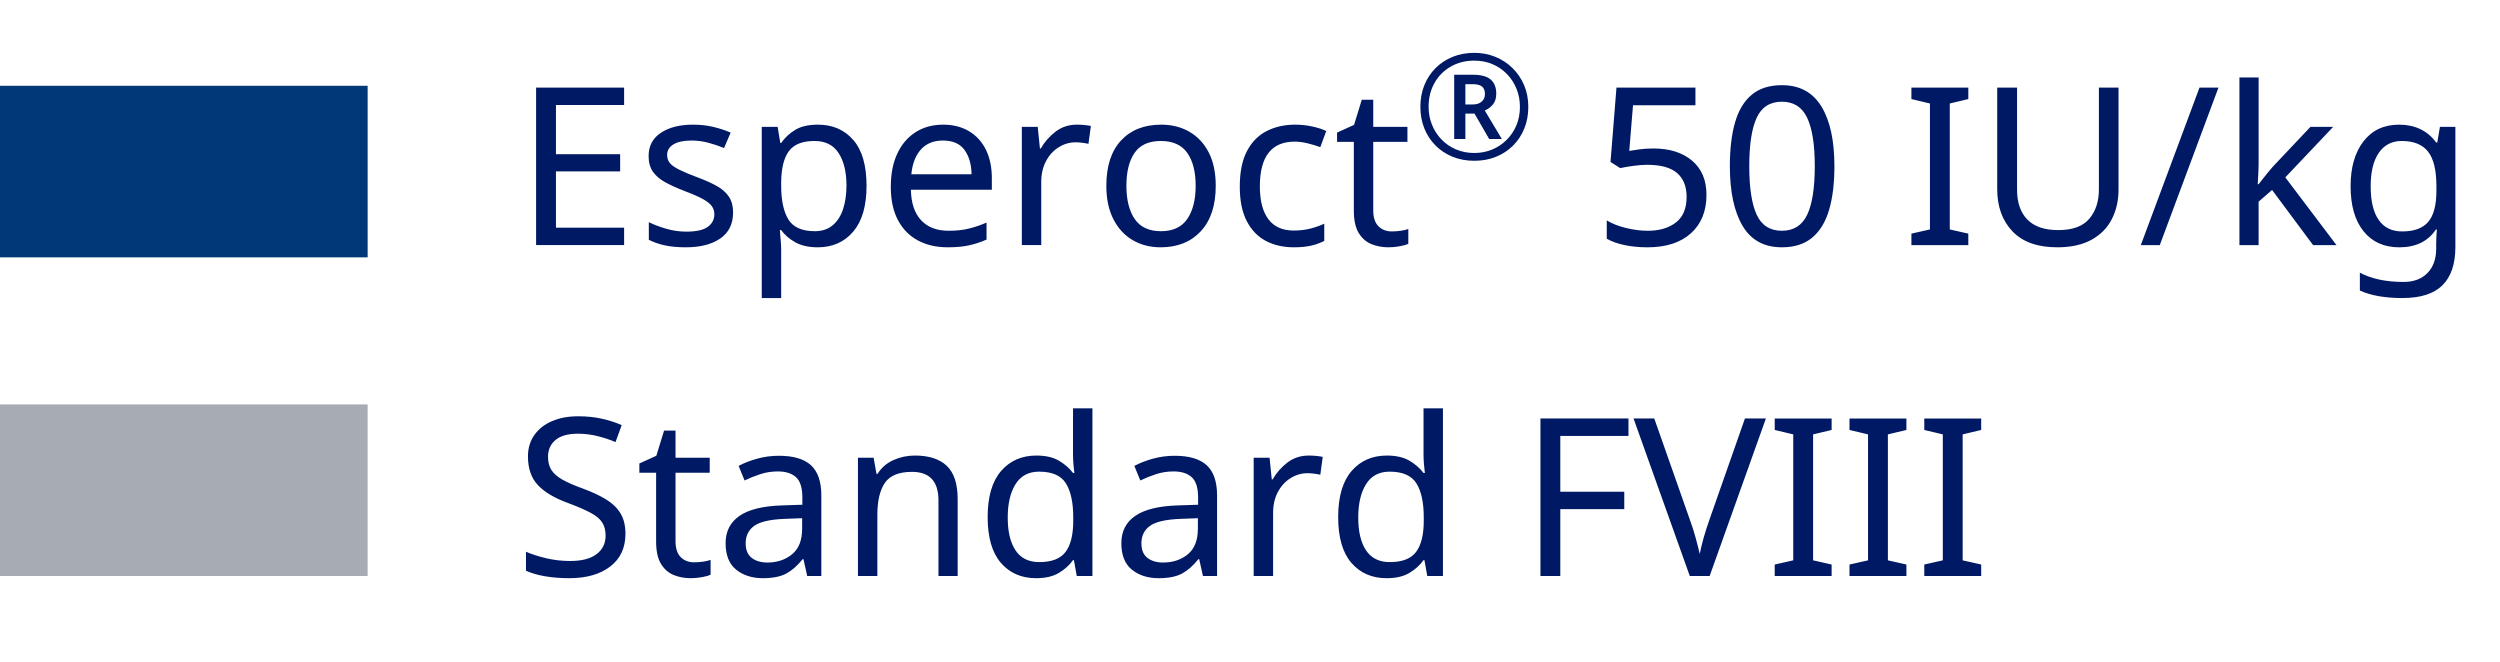 <svg height="54" viewBox="0 0 204 54" width="204" xmlns="http://www.w3.org/2000/svg"><g fill="none" fill-rule="evenodd"><path d="m50.928 20v-1.422h-5.562v-4.59h5.238v-1.404h-5.238v-4.014h5.562v-1.422h-7.182v12.852zm5.04.18c1.176 0 2.112-.24 2.808-.72s1.044-1.188 1.044-2.124c0-.516-.114-.945-.342-1.287s-.558-.633-.99-.873-.954-.474-1.566-.702-1.101-.432-1.467-.612-.627-.36-.783-.54-.234-.408-.234-.684c0-.36.171-.645.513-.855s.837-.315 1.485-.315c.468 0 .924.06 1.368.18s.87.264 1.278.432l.54-1.26c-.444-.192-.921-.348-1.431-.468s-1.059-.18-1.647-.18c-1.08 0-1.953.222-2.619.666s-.999 1.074-.999 1.89c0 .528.12.96.36 1.296s.582.624 1.026.864.978.48 1.602.72c.636.24 1.125.456 1.467.648s.579.384.711.576.198.408.198.648c0 .432-.18.777-.54 1.035s-.942.387-1.746.387c-.564 0-1.119-.081-1.665-.243s-1.011-.339-1.395-.531v1.44c.372.192.801.342 1.287.45s1.065.162 1.737.162zm7.776 4.14v-3.96c0-.228-.015-.498-.045-.81s-.051-.57-.063-.774h.108c.276.384.657.714 1.143.99s1.101.414 1.845.414c1.2 0 2.163-.426 2.889-1.278s1.089-2.1 1.089-3.744c0-1.668-.363-2.916-1.089-3.744s-1.683-1.242-2.871-1.242c-.78 0-1.404.144-1.872.432s-.846.642-1.134 1.062h-.072l-.216-1.314h-1.296v13.968zm2.754-5.454c-1.056 0-1.779-.321-2.169-.963s-.585-1.557-.585-2.745v-.306c.012-1.128.222-1.968.63-2.52s1.104-.828 2.088-.828c.888 0 1.545.33 1.971.99s.639 1.542.639 2.646c0 .72-.093 1.362-.279 1.926s-.471 1.005-.855 1.323-.864.477-1.44.477zm10.836 1.314c.66 0 1.23-.051 1.71-.153s.966-.261 1.458-.477v-1.386c-.504.216-.993.381-1.467.495s-1.017.171-1.629.171c-.96 0-1.707-.285-2.241-.855s-.813-1.401-.837-2.493h6.606v-.954c0-.876-.159-1.641-.477-2.295s-.777-1.161-1.377-1.521-1.308-.54-2.124-.54c-.852 0-1.599.204-2.241.612s-1.14.99-1.494 1.746-.531 1.662-.531 2.718c0 1.08.195 1.986.585 2.718s.933 1.284 1.629 1.656 1.506.558 2.43.558zm1.944-5.958h-4.914c.084-.864.345-1.539.783-2.025s1.035-.729 1.791-.729c.804 0 1.392.255 1.764.765s.564 1.173.576 1.989zm5.688 5.778v-5.148c0-.648.129-1.215.387-1.701s.603-.864 1.035-1.134.894-.405 1.386-.405c.156 0 .33.012.522.036s.366.054.522.09l.198-1.458c-.168-.036-.354-.063-.558-.081s-.396-.027-.576-.027c-.672 0-1.257.192-1.755.576s-.897.84-1.197 1.368h-.072l-.18-1.764h-1.296v9.648zm9.738.18c1.38 0 2.475-.438 3.285-1.314s1.215-2.112 1.215-3.708c0-1.068-.189-1.971-.567-2.709s-.903-1.302-1.575-1.692-1.44-.585-2.304-.585c-1.392 0-2.487.432-3.285 1.296s-1.197 2.094-1.197 3.69c0 1.068.192 1.977.576 2.727s.909 1.32 1.575 1.71 1.425.585 2.277.585zm.036-1.314c-.984 0-1.701-.333-2.151-.999s-.675-1.569-.675-2.709.222-2.034.666-2.682 1.158-.972 2.142-.972 1.704.324 2.16.972.684 1.542.684 2.682-.228 2.043-.684 2.709-1.17.999-2.142.999zm10.836 1.314c.552 0 1.023-.045 1.413-.135s.747-.219 1.071-.387v-1.404c-.336.156-.708.288-1.116.396s-.87.162-1.386.162c-.912 0-1.599-.309-2.061-.927s-.693-1.509-.693-2.673c0-2.436.948-3.654 2.844-3.654.336 0 .696.048 1.08.144s.72.198 1.008.306l.486-1.314c-.288-.144-.663-.267-1.125-.369s-.933-.153-1.413-.153c-.864 0-1.638.174-2.322.522s-1.221.894-1.611 1.638-.585 1.71-.585 2.898c0 1.14.189 2.076.567 2.808s.897 1.272 1.557 1.62 1.422.522 2.286.522zm7.722 0c.288 0 .588-.027.9-.081s.552-.123.72-.207v-1.206c-.156.06-.36.108-.612.144s-.498.054-.738.054c-.444 0-.807-.141-1.089-.423s-.423-.717-.423-1.305v-5.58h2.79v-1.224h-2.79v-2.214h-.936l-.63 2.052-1.386.63v.756h1.368v5.616c0 .78.132 1.386.396 1.818s.609.735 1.035.909.891.261 1.395.261zm7.008-7.06c.64 0 1.228-.108 1.764-.324s1.002-.522 1.398-.918.702-.862.918-1.398.324-1.124.324-1.764-.114-1.228-.342-1.764-.544-1.002-.948-1.398-.872-.702-1.404-.918-1.102-.324-1.71-.324c-.64 0-1.228.108-1.764.324s-1.002.522-1.398.918-.702.862-.918 1.398-.324 1.124-.324 1.764.108 1.228.324 1.764.522 1.002.918 1.398.862.702 1.398.918 1.124.324 1.764.324zm0-.636c-.544 0-1.044-.098-1.5-.294s-.85-.466-1.182-.81-.59-.744-.774-1.2-.276-.944-.276-1.464c0-.728.16-1.376.48-1.944s.762-1.014 1.326-1.338 1.206-.486 1.926-.486c.544 0 1.042.098 1.494.294s.844.466 1.176.81.59.744.774 1.2.276.944.276 1.464c0 .552-.096 1.056-.288 1.512s-.46.854-.804 1.194-.74.602-1.188.786-.928.276-1.44.276zm-.732-1.14v-2.076h.744l1.2 2.076h1.032l-1.392-2.328c.24-.096.456-.254.648-.474s.288-.518.288-.894c0-.512-.152-.898-.456-1.158s-.784-.39-1.44-.39h-1.536v5.244zm.6-2.82h-.6v-1.656h.588c.352 0 .608.064.768.192s.24.332.24.612c0 .256-.088.462-.264.618s-.42.234-.732.234zm14.268 11.656c1.512 0 2.691-.381 3.537-1.143s1.269-1.809 1.269-3.141c0-1.2-.393-2.13-1.179-2.79s-1.833-.99-3.141-.99c-.42 0-.804.024-1.152.072s-.624.09-.828.126l.306-3.726h5.094v-1.44h-6.444l-.486 6.066.792.504c.264-.06.612-.12 1.044-.18s.816-.09 1.152-.09c1.116 0 1.932.225 2.448.675s.774 1.095.774 1.935c0 .948-.291 1.647-.873 2.097s-1.347.675-2.295.675c-.564 0-1.155-.075-1.773-.225s-1.143-.357-1.575-.621v1.494c.396.228.882.402 1.458.522s1.2.18 1.872.18zm10.962 0c1.02 0 1.845-.264 2.475-.792s1.089-1.284 1.377-2.268.432-2.172.432-3.564c0-2.088-.354-3.711-1.062-4.869s-1.782-1.737-3.222-1.737c-1.02 0-1.842.261-2.466.783s-1.077 1.275-1.359 2.259-.423 2.172-.423 3.564c0 2.076.345 3.699 1.035 4.869s1.761 1.755 3.213 1.755zm0-1.35c-.972 0-1.659-.438-2.061-1.314s-.603-2.196-.603-3.96c0-1.752.201-3.066.603-3.942s1.089-1.314 2.061-1.314c.96 0 1.647.438 2.061 1.314s.621 2.19.621 3.942c0 1.776-.207 3.099-.621 3.969s-1.101 1.305-2.061 1.305zm15.21 1.17v-.936l-1.512-.342v-10.278l1.512-.36v-.936h-4.644v.936l1.512.36v10.278l-1.512.342v.936zm7.254.18c1.128 0 2.064-.207 2.808-.621s1.296-.978 1.656-1.692.54-1.515.54-2.403v-8.316h-1.602v8.316c0 .972-.261 1.767-.783 2.385s-1.365.927-2.529.927c-1.128 0-1.971-.288-2.529-.864s-.837-1.386-.837-2.43v-8.334h-1.62v8.28c0 1.428.414 2.577 1.242 3.447s2.046 1.305 3.654 1.305zm8.37-.18 4.788-12.852h-1.548l-4.788 12.852zm8.064 0v-3.546l1.098-.954 3.348 4.5h1.908l-4.176-5.526 3.906-4.122h-1.854l-3.078 3.258c-.108.12-.237.273-.387.459s-.297.369-.441.549-.252.318-.324.414h-.072c.012-.228.027-.498.045-.81s.027-.564.027-.756v-7.146h-1.566v13.68zm11.736 4.32c1.476 0 2.565-.348 3.267-1.044s1.053-1.734 1.053-3.114v-9.81h-1.26l-.216 1.278h-.09c-.36-.492-.795-.858-1.305-1.098s-1.083-.36-1.719-.36c-1.236 0-2.205.453-2.907 1.359s-1.053 2.127-1.053 3.663c0 1.572.351 2.796 1.053 3.672s1.677 1.314 2.925 1.314c1.344 0 2.34-.486 2.988-1.458h.072c-.012.108-.024.297-.036.567s-.018.477-.018.621v.378c0 .84-.237 1.503-.711 1.989s-1.125.729-1.953.729c-1.428 0-2.616-.252-3.564-.756v1.458c.9.408 2.058.612 3.474.612zm-.018-5.436c-.852 0-1.494-.315-1.926-.945s-.648-1.539-.648-2.727.222-2.103.666-2.745 1.068-.963 1.872-.963c.972 0 1.686.288 2.142.864s.684 1.518.684 2.826v.378c0 1.164-.222 2.007-.666 2.529s-1.152.783-2.124.783zm-149.574 28.296c1.404 0 2.52-.318 3.348-.954s1.242-1.524 1.242-2.664c0-.672-.135-1.23-.405-1.674s-.666-.825-1.188-1.143-1.161-.615-1.917-.891c-.696-.252-1.248-.495-1.656-.729s-.702-.495-.882-.783-.27-.648-.27-1.08c0-.564.204-1.017.612-1.359s1.014-.513 1.818-.513c.552 0 1.092.066 1.62.198s1.014.294 1.458.486l.504-1.386c-.492-.216-1.032-.39-1.62-.522s-1.23-.198-1.926-.198c-.816 0-1.53.132-2.142.396s-1.092.642-1.44 1.134-.522 1.074-.522 1.746c0 .996.276 1.782.828 2.358s1.38 1.062 2.484 1.458c.768.288 1.374.552 1.818.792s.756.504.936.792.27.642.27 1.062c0 .636-.246 1.14-.738 1.512s-1.212.558-2.16.558c-.684 0-1.347-.078-1.989-.234s-1.179-.33-1.611-.522v1.548c.408.192.918.342 1.53.45s1.278.162 1.998.162zm9.918 0c.288 0 .588-.027.9-.081s.552-.123.72-.207v-1.206c-.156.06-.36.108-.612.144s-.498.054-.738.054c-.444 0-.807-.141-1.089-.423s-.423-.717-.423-1.305v-5.58h2.79v-1.224h-2.79v-2.214h-.936l-.63 2.052-1.386.63v.756h1.368v5.616c0 .78.132 1.386.396 1.818s.609.735 1.035.909.891.261 1.395.261zm5.886 0c.804 0 1.44-.126 1.908-.378s.912-.642 1.332-1.17h.072l.306 1.368h1.152v-6.57c0-1.128-.282-1.95-.846-2.466s-1.434-.774-2.61-.774c-.624 0-1.224.081-1.8.243s-1.074.357-1.494.585l.486 1.188c.396-.192.822-.363 1.278-.513s.936-.225 1.44-.225c.636 0 1.128.156 1.476.468s.522.87.522 1.674v.576l-1.638.054c-1.572.048-2.736.333-3.492.855s-1.134 1.263-1.134 2.223c0 .984.288 1.707.864 2.169s1.302.693 2.178.693zm.36-1.278c-.516 0-.939-.126-1.269-.378s-.495-.648-.495-1.188c0-.612.231-1.086.693-1.422s1.293-.528 2.493-.576l1.422-.054v.864c0 .936-.273 1.629-.819 2.079s-1.221.675-2.025.675zm8.982 1.098v-5.004c0-1.128.204-1.992.612-2.592s1.146-.9 2.214-.9c1.44 0 2.16.774 2.16 2.322v6.174h1.566v-6.282c0-1.236-.294-2.136-.882-2.7s-1.458-.846-2.61-.846c-.612 0-1.194.123-1.746.369s-.984.621-1.296 1.125h-.09l-.234-1.314h-1.278v9.648zm12.96.18c.756 0 1.374-.144 1.854-.432s.864-.636 1.152-1.044h.072l.234 1.296h1.278v-13.68h-1.584v3.852c0 .18.012.423.036.729s.048.537.072.693h-.108c-.3-.396-.687-.732-1.161-1.008s-1.083-.414-1.827-.414c-1.2 0-2.163.423-2.889 1.269s-1.089 2.097-1.089 3.753.36 2.901 1.08 3.735 1.68 1.251 2.88 1.251zm.252-1.314c-.864 0-1.509-.318-1.935-.954s-.639-1.53-.639-2.682c0-1.14.213-2.049.639-2.727s1.065-1.017 1.917-1.017c1.068 0 1.8.321 2.196.963s.594 1.563.594 2.763v.288c0 1.128-.207 1.971-.621 2.529s-1.131.837-2.151.837zm9.738 1.314c.804 0 1.44-.126 1.908-.378s.912-.642 1.332-1.17h.072l.306 1.368h1.152v-6.57c0-1.128-.282-1.95-.846-2.466s-1.434-.774-2.61-.774c-.624 0-1.224.081-1.8.243s-1.074.357-1.494.585l.486 1.188c.396-.192.822-.363 1.278-.513s.936-.225 1.44-.225c.636 0 1.128.156 1.476.468s.522.87.522 1.674v.576l-1.638.054c-1.572.048-2.736.333-3.492.855s-1.134 1.263-1.134 2.223c0 .984.288 1.707.864 2.169s1.302.693 2.178.693zm.36-1.278c-.516 0-.939-.126-1.269-.378s-.495-.648-.495-1.188c0-.612.231-1.086.693-1.422s1.293-.528 2.493-.576l1.422-.054v.864c0 .936-.273 1.629-.819 2.079s-1.221.675-2.025.675zm8.982 1.098v-5.148c0-.648.129-1.215.387-1.701s.603-.864 1.035-1.134.894-.405 1.386-.405c.156 0 .33.012.522.036s.366.054.522.09l.198-1.458c-.168-.036-.354-.063-.558-.081s-.396-.027-.576-.027c-.672 0-1.257.192-1.755.576s-.897.84-1.197 1.368h-.072l-.18-1.764h-1.296v9.648zm9.27.18c.756 0 1.374-.144 1.854-.432s.864-.636 1.152-1.044h.072l.234 1.296h1.278v-13.68h-1.584v3.852c0 .18.012.423.036.729s.048.537.072.693h-.108c-.3-.396-.687-.732-1.161-1.008s-1.083-.414-1.827-.414c-1.2 0-2.163.423-2.889 1.269s-1.089 2.097-1.089 3.753.36 2.901 1.08 3.735 1.68 1.251 2.88 1.251zm.252-1.314c-.864 0-1.509-.318-1.935-.954s-.639-1.53-.639-2.682c0-1.14.213-2.049.639-2.727s1.065-1.017 1.917-1.017c1.068 0 1.8.321 2.196.963s.594 1.563.594 2.763v.288c0 1.128-.207 1.971-.621 2.529s-1.131.837-2.151.837zm13.914 1.134v-5.454h5.22v-1.422h-5.22v-4.554h5.562v-1.422h-7.182v12.852zm12.186 0 4.59-12.852h-1.71l-2.88 8.208c-.192.54-.354 1.044-.486 1.512s-.24.912-.324 1.332c-.096-.42-.207-.861-.333-1.323s-.285-.957-.477-1.485l-2.898-8.244h-1.692l4.59 12.852zm9.954 0v-.936l-1.512-.342v-10.278l1.512-.36v-.936h-4.644v.936l1.512.36v10.278l-1.512.342v.936zm6.102 0v-.936l-1.512-.342v-10.278l1.512-.36v-.936h-4.644v.936l1.512.36v10.278l-1.512.342v.936zm6.102 0v-.936l-1.512-.342v-10.278l1.512-.36v-.936h-4.644v.936l1.512.36v10.278l-1.512.342v.936z" fill="#001965" fill-rule="nonzero"/><path d="m0 7h30v14h-30z" fill="#003878"/><path d="m0 33h30v14h-30z" fill="#a7acb4"/></g></svg>